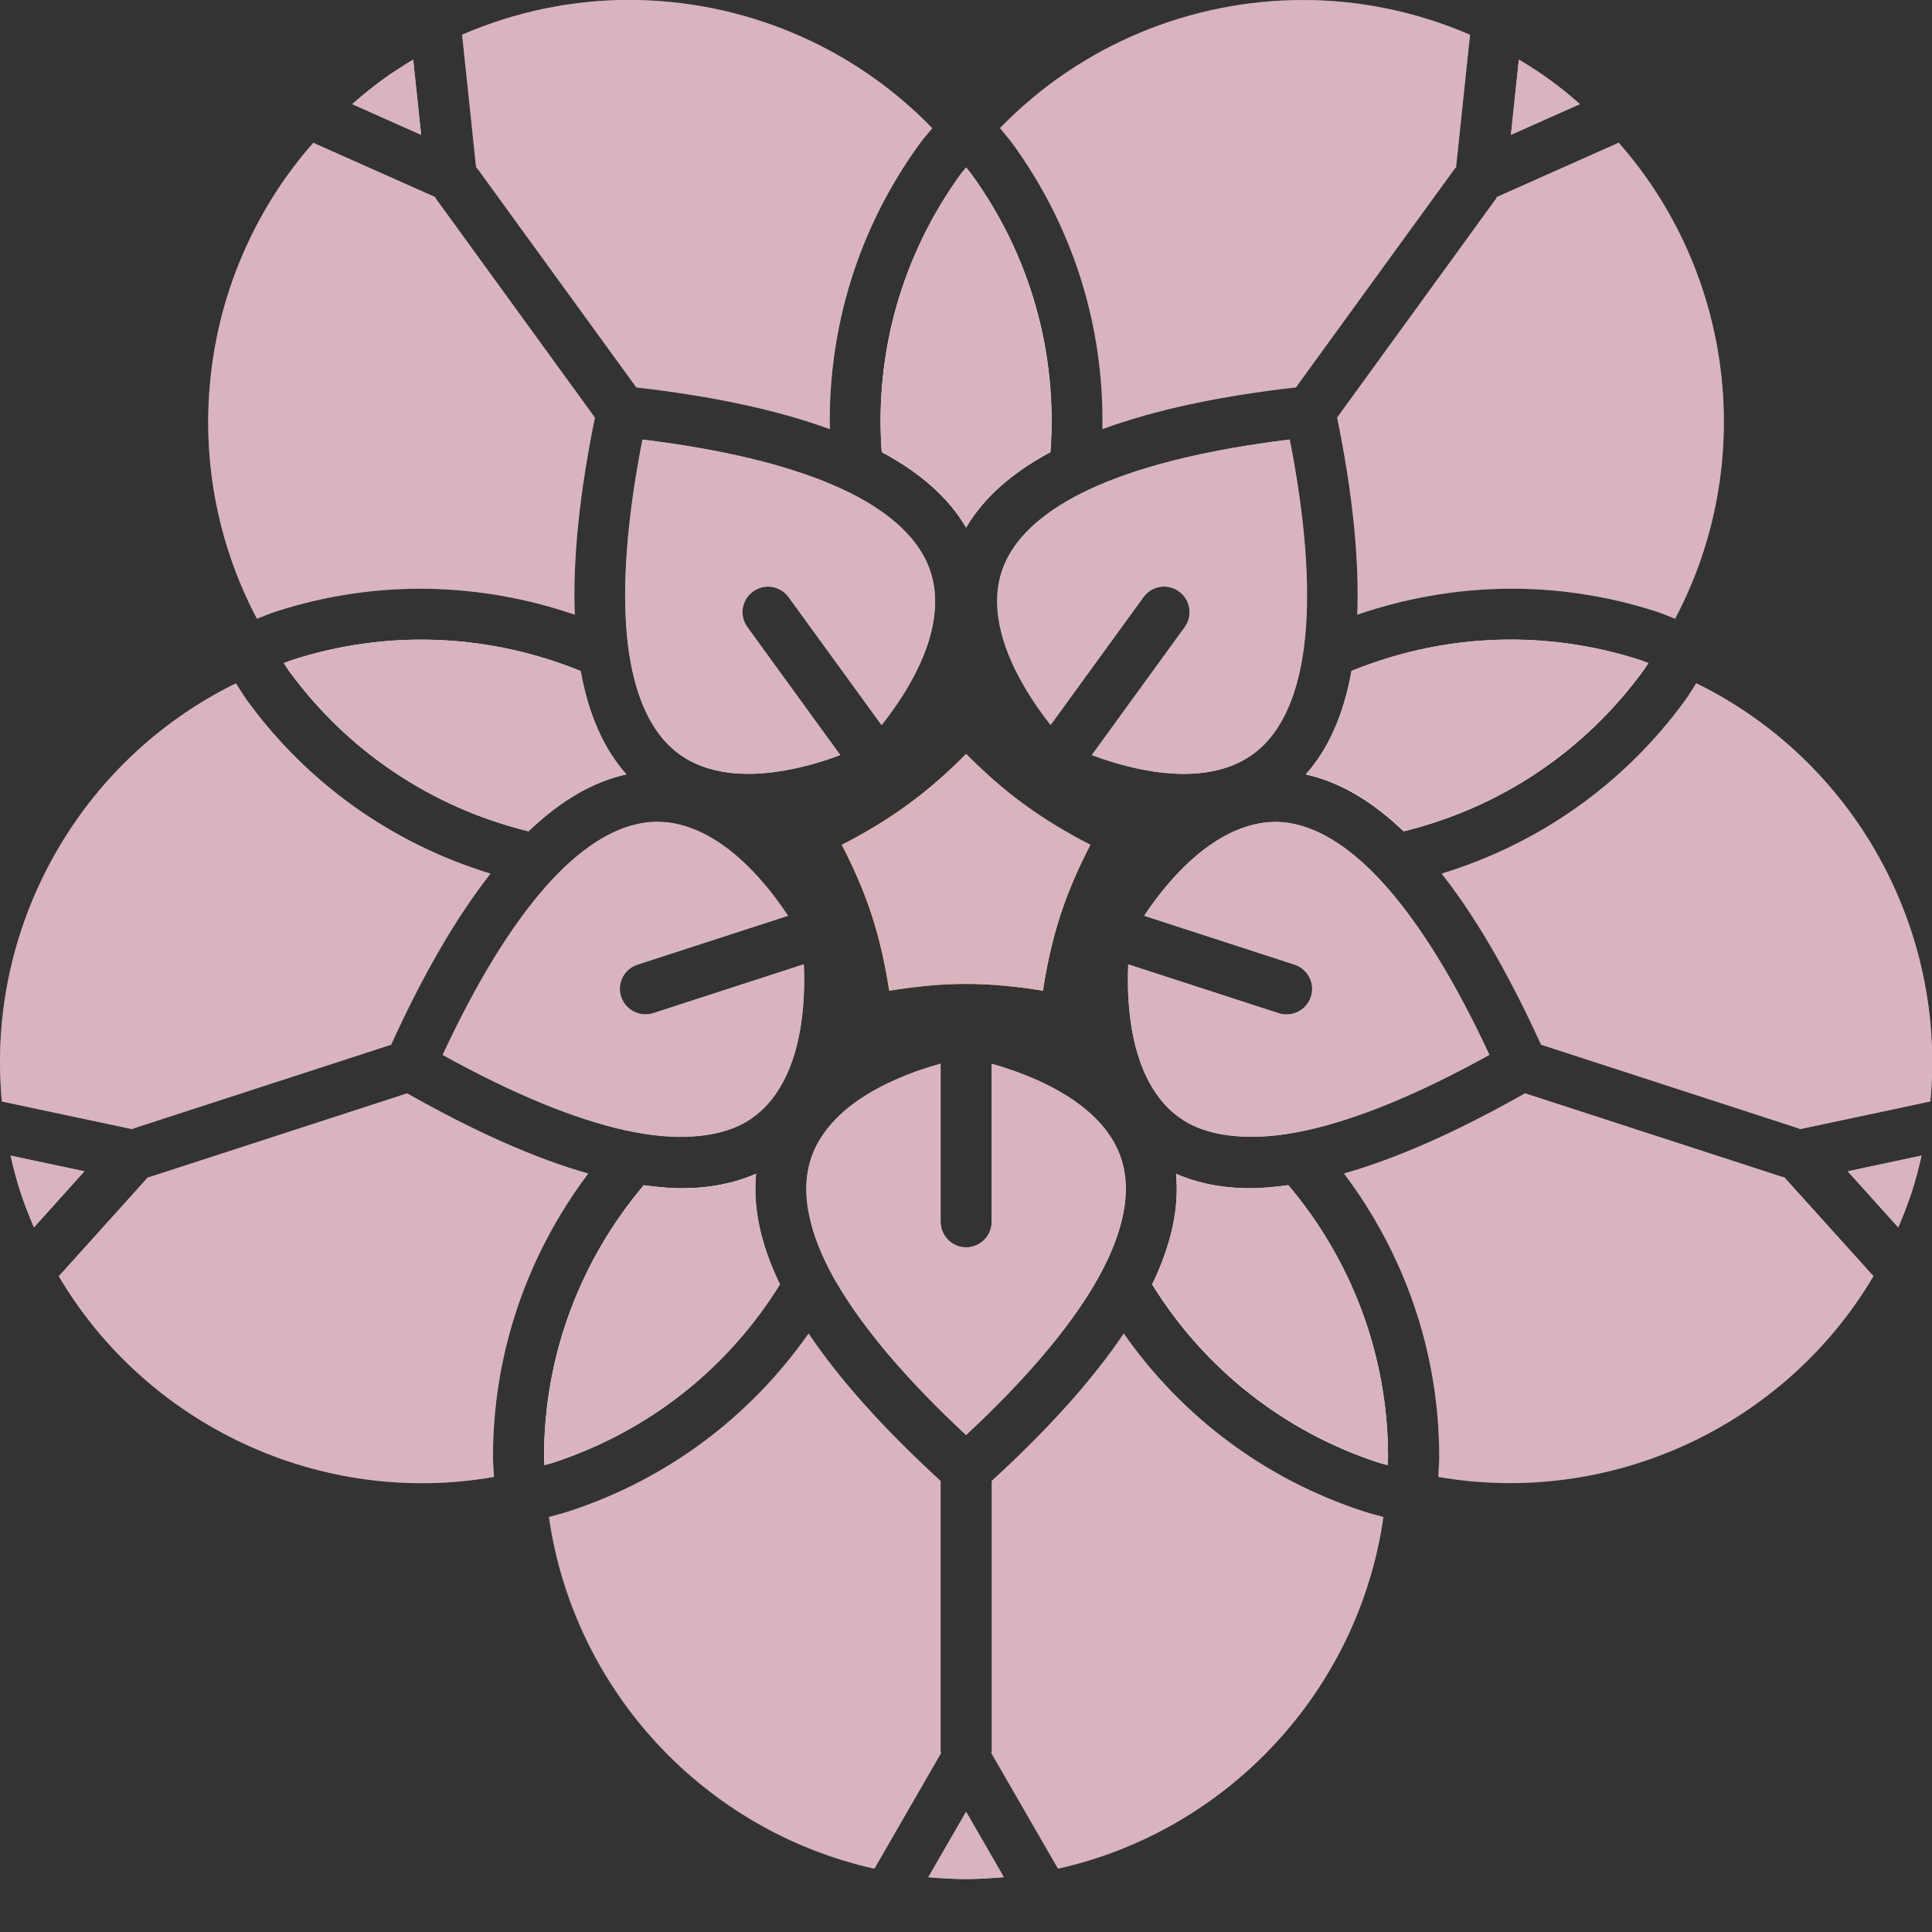 <svg fill="none" height="36" viewBox="0 0 36 36" width="36" xmlns="http://www.w3.org/2000/svg" xmlns:xlink="http://www.w3.org/1999/xlink"><rect x="0" y="0" width="36" height="36" fill="#333333" stroke="none"/><clipPath id="a"><path d="m0 0h36v35.014h-36z"/></clipPath><g clip-path="url(#a)"><path d="m22.418 14.4c.344-.043.674-.154.957-.37.288-.221.511-.542.672-.955.134-.344.223-.751.268-1.223.092-.966-.003-2.192-.288-3.661-1.482.182-2.675.469-3.566.855-.437.189-.8.402-1.087.637-.342.28-.58.591-.699.935-.117.332-.118.68-.053 1.019.076.394.245.777.438 1.114.17.297.355.556.513.757l1.73-2.381c.154-.213.453-.261.665-.105.213.154.261.453.105.665l-1.731 2.384c.24.091.546.188.882.258.379.079.792.121 1.19.071z" fill="#babbdc"/><path d="m8.869 3.121c.008.009.019.014.027.025l2.959 4.075c1.437.162 2.639.423 3.605.777-.034-1.901.537-3.754 1.674-5.318.074-.101.157-.192.235-.29-1.513-1.561-3.566-2.389-5.648-2.389-1.054 0-2.114.215-3.112.648l.261 2.473z" fill="#babbdc" opacity=".4"/><path d="m15.618 23.954c.494.834 1.29 1.769 2.382 2.787 1.092-1.018 1.888-1.953 2.382-2.787.242-.41.411-.795.504-1.153.113-.428.121-.82.017-1.167-.101-.337-.303-.62-.556-.856-.293-.274-.655-.484-1.009-.643-.311-.14-.615-.241-.861-.31v2.944c0 .263-.214.476-.476.476-.262 0-.476-.213-.476-.476v-2.946c-.246.068-.548.167-.861.307-.354.158-.715.368-1.009.643-.253.237-.457.523-.559.864-.104.347-.095.738.017 1.166.093.358.262.743.504 1.153z" fill="#babbdc"/><path d="m13.923 11.687c-.154-.213-.108-.511.105-.665.214-.154.511-.108.665.105l1.732 2.384c.16-.2.345-.458.515-.755.193-.336.362-.718.438-1.114.065-.341.062-.69-.056-1.027-.121-.342-.357-.652-.699-.932-.287-.235-.648-.447-1.087-.637-.89-.385-2.084-.673-3.566-.855-.287 1.468-.38 2.693-.288 3.66.045.473.136.883.271 1.228.161.41.383.73.669.949.281.215.611.326.953.37.399.051.816.009 1.196-.07.336-.07.642-.167.882-.258l-1.731-2.384z" fill="#babbdc"/><path d="m10.818 12.504c-1.66-.676-3.555-.796-5.39-.201-.048.016-.092.038-.14.053.029.042.052.084.082.126 1.102 1.517 2.675 2.566 4.475 3.007.595-.571 1.203-.925 1.823-1.06-.421-.473-.706-1.115-.852-1.926z" fill="#fff"/><path d="m14.95 18.89c.038-.341.039-.663.027-.918l-2.803.91c-.049.015-.099.023-.148.023-.201 0-.388-.128-.454-.329-.082-.25.056-.519.306-.6l2.803-.91c-.14-.213-.328-.468-.555-.72-.261-.289-.573-.568-.927-.763-.292-.161-.611-.265-.952-.265-.013 0-.027 0-.04 0-.362.009-.731.137-1.104.377-.311.2-.626.478-.94.836-.641.728-1.284 1.773-1.914 3.127 1.31.726 2.446 1.192 3.394 1.403.468.104.887.141 1.258.118.433-.027.807-.134 1.101-.336.292-.201.498-.48.646-.792.172-.364.261-.773.303-1.159z" fill="#babbdc"/><path d="m18 3.125c-.03.04-.065.074-.093.114-1.102 1.517-1.613 3.337-1.477 5.186.728.389 1.252.859 1.572 1.406.32-.547.844-1.017 1.572-1.406.136-1.849-.375-3.669-1.477-5.186-.03-.04-.064-.074-.093-.114z" fill="#fff"/><path d="m30.63 12.483c.03-.04.053-.084.082-.126-.048-.017-.092-.038-.14-.053-.804-.261-1.621-.385-2.424-.385-1.028 0-2.033.204-2.965.584-.145.812-.43 1.455-.852 1.928.62.136 1.228.489 1.823 1.06 1.801-.442 3.373-1.49 4.475-3.007z" fill="#fff"/><path d="m18.631 2.389c.078.097.161.188.235.29 1.137 1.565 1.708 3.418 1.674 5.318.965-.354 2.168-.613 3.605-.777l2.959-4.075c.008-.01.019-.016.027-.025l.261-2.473c-.999-.433-2.058-.648-3.112-.648-2.081 0-4.134.827-5.648 2.389z" fill="#babbdc" opacity=".4"/><path d="m15.684 15.742c.217.419.41.853.56 1.316.15.462.252.931.324 1.403.467-.076.943-.127 1.432-.127s.965.051 1.432.127c.073-.471.174-.94.324-1.403.15-.462.344-.897.56-1.316-.425-.214-.838-.464-1.231-.75-.393-.285-.75-.604-1.085-.943-.335.338-.693.657-1.085.943-.393.285-.805.534-1.231.75z" fill="#fbb03b"/><path d="m4.788 11.53c.117-.043.228-.093.346-.132 1.887-.612 3.831-.543 5.576.057-.039-1.028.086-2.254.375-3.673l-2.959-4.075c-.008-.01-.009-.023-.016-.034l-2.272-1.012c-2.141 2.428-2.582 5.973-1.05 8.868z" fill="#babbdc" opacity=".4"/><path d="m12.71 22.142c-.226 0-.467-.023-.715-.057-1.158 1.369-1.858 3.137-1.858 5.065 0 .051.006.099.008.149.048-.014.096-.023.144-.039 1.783-.58 3.267-1.751 4.243-3.328-.359-.742-.507-1.43-.445-2.061-.403.176-.861.269-1.377.269z" fill="#fff"/><path d="m25.837 16.529c-.315-.358-.629-.637-.94-.837-.372-.239-.741-.368-1.104-.377-.353-.003-.682.102-.983.267-.357.195-.67.475-.932.762-.23.252-.418.507-.559.72l2.801.91c.25.082.388.35.306.601-.065.201-.253.329-.454.329-.049 0-.099-.008-.148-.023l-2.802-.91c-.012.257-.01.577.027.918.042.387.131.795.303 1.159.148.311.354.59.646.792.294.204.668.31 1.102.337.372.023.79-.014 1.258-.118.948-.211 2.083-.677 3.393-1.403-.63-1.354-1.273-2.399-1.914-3.127z" fill="#babbdc"/><path d="m7.111 1.499c-.192.14-.372.289-.547.442l1.284.572-.148-1.401c-.2.119-.397.246-.589.386z" fill="#babbdc"/><path d="m25.712 27.261c.048.016.096.025.144.039 0-.051.008-.099.008-.149 0-1.93-.702-3.696-1.858-5.066-.248.034-.489.057-.715.057-.517 0-.975-.092-1.377-.268.062.631-.086 1.319-.445 2.061.977 1.576 2.46 2.748 4.243 3.328z" fill="#fff"/><g fill="#babbdc"><path d="m28.301 1.113-.148 1.401 1.284-.572c-.175-.153-.355-.302-.547-.442-.192-.14-.389-.267-.589-.386z"/><path d="m27.875 3.706-2.959 4.075c.289 1.419.414 2.644.375 3.674 1.746-.6 3.689-.669 5.576-.057.119.039.231.089.346.132 1.532-2.894 1.089-6.44-1.05-8.868l-2.272 1.012c-.006.01-.008.023-.016.034z" opacity=".4"/><path d="m2.467 21.041c.012-.005.021-.014.032-.018l4.789-1.556c.599-1.316 1.216-2.38 1.852-3.188-1.818-.556-3.404-1.67-4.542-3.236-.074-.101-.134-.207-.202-.311-2.94 1.442-4.667 4.57-4.361 7.793l2.432.517z" opacity=".4"/><path d="m35.62 22.213c.074-.226.131-.453.183-.679l-1.375.292.94 1.044c.091-.214.178-.432.25-.657z"/><path d="m17.53 32.668c0-.013-.008-.023-.008-.036v-5.036c-1.067-.977-1.887-1.893-2.46-2.747-1.091 1.557-2.64 2.721-4.481 3.318-.119.039-.239.068-.358.101.464 3.241 2.905 5.847 6.063 6.553l1.242-2.153z" opacity=".4"/><path d="m18.703 34.979-.703-1.218-.703 1.218c.232.021.466.035.703.035s.471-.016.703-.035z"/><path d="m9.202 27.521c-.005-.124-.018-.245-.018-.371 0-1.983.667-3.809 1.775-5.283-.989-.281-2.116-.782-3.374-1.494l-4.79 1.556c-.013.004-.026.003-.039.006l-1.663 1.845c1.647 2.787 4.883 4.303 8.109 3.74z" opacity=".4"/><path d="m25.774 28.268c-.119-.034-.239-.062-.358-.101-1.84-.598-3.39-1.762-4.481-3.319-.573.853-1.393 1.77-2.46 2.747v5.035c0 .013-.006.023-.008.036l1.242 2.153c3.158-.704 5.598-3.312 6.063-6.553z" opacity=".4"/><path d="m31.604 12.732c-.069.104-.13.21-.202.311-1.137 1.565-2.723 2.679-4.542 3.236.635.809 1.253 1.871 1.852 3.188l4.789 1.556c.013.004.021.013.032.018l2.432-.517c.306-3.223-1.421-6.351-4.363-7.793z" opacity=".4"/><path d="m34.907 23.781-1.663-1.845c-.013-.003-.026-.003-.039-.006l-4.79-1.556c-1.258.712-2.386 1.214-3.374 1.494 1.109 1.474 1.775 3.3 1.775 5.283 0 .124-.013.246-.018.371 3.227.561 6.462-.953 8.109-3.74z" opacity=".4"/><path d="m.632 22.87.94-1.044-1.375-.292c.052.227.11.454.183.679.074.226.16.444.252.657z"/></g><path d="m4.396 12.732c.069.104.13.21.202.311 1.137 1.565 2.723 2.679 4.542 3.236-.635.809-1.253 1.871-1.852 3.188l-4.789 1.556c-.013.004-.021.013-.032.018l-2.432-.516c-.306-3.223 1.421-6.351 4.363-7.793zm3.714-9.06c.006.01.008.023.016.034l2.959 4.075c-.289 1.419-.414 2.644-.375 3.673-1.746-.6-3.689-.669-5.576-.057-.119.039-.231.089-.346.132-1.532-2.895-1.089-6.44 1.05-8.868zm-1.547-1.733c.175-.153.355-.302.547-.442s.389-.267.589-.386l.148 1.401zm23.6.721c2.141 2.428 2.582 5.973 1.05 8.868-.117-.043-.228-.093-.346-.132-1.887-.612-3.831-.542-5.576.057.039-1.028-.086-2.254-.375-3.674l2.959-4.075c.008-.01.009-.023.016-.034l2.272-1.012zm-2.009-.15.148-1.401c.2.119.397.246.589.386.192.14.372.289.547.442zm-6.24 19.36c.403.176.861.269 1.377.269.226 0 .467-.023.715-.057 1.158 1.369 1.858 3.137 1.858 5.065 0 .051-.006.099-.008.149-.048-.014-.096-.023-.144-.039-1.783-.58-3.267-1.751-4.243-3.328.359-.742.507-1.43.445-2.061zm1.188-.695c-.434-.027-.808-.134-1.102-.337-.292-.201-.498-.48-.646-.792-.172-.364-.261-.773-.303-1.159-.038-.341-.039-.663-.027-.918l2.802.91c.049.016.099.023.148.023.201 0 .388-.128.454-.329.082-.25-.056-.519-.306-.6l-2.801-.91c.141-.213.329-.468.559-.72.262-.288.576-.567.932-.762.301-.165.63-.27.983-.267.362.009.731.137 1.104.377.311.2.626.479.94.837.641.728 1.284 1.773 1.914 3.127-1.31.728-2.446 1.192-3.393 1.403-.468.104-.887.141-1.258.118zm-8.568 2.757c-.977 1.576-2.46 2.748-4.243 3.328-.048.015-.096.025-.144.039 0-.051-.008-.099-.008-.149 0-1.93.702-3.696 1.858-5.065.248.034.489.057.715.057.517 0 .975-.092 1.377-.269-.062.632.086 1.319.445 2.061zm-.53-3.094c-.294.204-.668.309-1.101.336-.372.023-.79-.014-1.258-.118-.948-.211-2.084-.676-3.394-1.403.63-1.354 1.273-2.399 1.914-3.127.315-.357.629-.637.94-.837.372-.239.741-.368 1.104-.377h.04c.341 0 .66.104.952.265.354.195.667.475.927.763.228.253.415.508.555.72l-2.803.91c-.25.082-.388.35-.306.6.065.201.253.329.454.329.049 0 .099-.008.148-.023l2.803-.91c.012.257.01.577-.027.918-.042.387-.131.795-.303 1.159-.148.311-.354.59-.646.792zm-4.155-5.349c-1.801-.442-3.373-1.49-4.475-3.007-.03-.04-.053-.084-.082-.126.048-.017.092-.038.14-.053 1.834-.597 3.73-.476 5.39.201.145.811.431 1.452.852 1.926-.62.136-1.228.489-1.823 1.06zm4.927-1.162c-.38.079-.796.122-1.196.07-.342-.044-.672-.154-.953-.37-.287-.219-.508-.539-.669-.949-.135-.345-.226-.755-.271-1.228-.092-.966.003-2.192.288-3.66 1.482.182 2.675.469 3.566.855.437.189.8.402 1.087.637.341.28.578.59.699.932.118.336.122.686.056 1.027-.075.396-.245.777-.438 1.114-.17.296-.357.555-.515.755l-1.732-2.384c-.154-.213-.453-.261-.665-.105-.213.154-.261.453-.105.665l1.731 2.384c-.24.091-.546.188-.882.258zm3.227-.279c.335.338.693.657 1.085.943.393.285.805.534 1.231.75-.217.419-.41.853-.56 1.316-.15.462-.252.931-.324 1.403-.467-.076-.943-.127-1.432-.127s-.965.051-1.432.127c-.073-.471-.174-.94-.324-1.403-.15-.462-.344-.897-.56-1.316.425-.214.838-.464 1.231-.75.393-.285.75-.604 1.085-.943zm-2.904 7.585c.102-.342.305-.626.559-.864.293-.275.655-.485 1.009-.643.311-.14.615-.24.861-.307v2.946c0 .263.214.476.476.476.262 0 .476-.213.476-.476v-2.944c.246.069.549.17.861.31.354.16.716.37 1.009.643.253.236.455.519.556.856.105.348.096.739-.017 1.167-.093.358-.262.743-.504 1.153-.494.834-1.289 1.769-2.382 2.787-1.092-1.018-1.888-1.953-2.382-2.787-.242-.41-.411-.795-.504-1.153-.112-.428-.121-.818-.017-1.166zm5.25-7.564 1.731-2.384c.154-.213.108-.511-.105-.665-.213-.154-.511-.108-.665.105l-1.73 2.381c-.158-.201-.344-.46-.513-.757-.193-.337-.362-.72-.438-1.114-.066-.34-.064-.687.053-1.019.119-.342.357-.654.699-.935.287-.235.648-.447 1.087-.637.89-.385 2.083-.673 3.566-.855.287 1.468.38 2.695.288 3.661-.044.471-.135.879-.268 1.223-.161.412-.383.735-.672.955-.283.215-.613.327-.957.37-.398.051-.812.008-1.19-.071-.336-.07-.642-.167-.882-.258zm3.985.359c.421-.473.706-1.117.852-1.928.931-.379 1.938-.584 2.965-.584.803 0 1.62.124 2.424.385.048.016.092.038.14.053-.029.042-.052.084-.082.126-1.102 1.517-2.675 2.566-4.475 3.007-.595-.571-1.203-.925-1.823-1.06zm2.8-11.31c-.008.009-.019.014-.027.025l-2.959 4.075c-1.437.162-2.639.423-3.605.777.034-1.901-.537-3.754-1.674-5.318-.074-.101-.157-.192-.235-.29 1.512-1.559 3.565-2.386 5.646-2.386 1.054 0 2.114.215 3.112.648l-.261 2.473zm-7.559 5.303c-.728.389-1.251.859-1.572 1.406-.32-.547-.844-1.017-1.572-1.406-.136-1.849.375-3.669 1.477-5.186.03-.04.064-.074.093-.114.03.04.065.074.093.114 1.102 1.517 1.613 3.337 1.477 5.186zm-7.851-8.422c2.081 0 4.134.827 5.648 2.389-.078.097-.161.188-.235.29-1.137 1.565-1.708 3.418-1.674 5.318-.965-.354-2.168-.613-3.605-.777l-2.959-4.075c-.008-.01-.019-.016-.027-.025l-.261-2.473c.999-.433 2.058-.648 3.112-.648zm-10.15 21.826-.94 1.044c-.091-.214-.178-.432-.252-.657-.074-.226-.131-.453-.183-.679l1.375.292zm1.184.11c.013-.003.026-.003.039-.006l4.79-1.556c1.258.712 2.386 1.214 3.374 1.494-1.109 1.474-1.775 3.3-1.775 5.283 0 .124.014.246.018.371-3.227.563-6.462-.954-8.109-3.74zm7.471 6.332c.119-.034.239-.062.358-.101 1.84-.598 3.39-1.762 4.481-3.318.573.853 1.393 1.77 2.46 2.747v5.036c0 .013.006.023.008.036l-1.242 2.153c-3.158-.704-5.598-3.312-6.063-6.553zm7.774 5.493.703 1.218c-.232.021-.466.035-.703.035s-.471-.016-.703-.035zm.469-1.093c0-.013.008-.023.008-.036v-5.036c1.067-.977 1.887-1.893 2.46-2.747 1.091 1.557 2.64 2.721 4.481 3.318.119.039.239.068.358.101-.464 3.241-2.905 5.847-6.063 6.553l-1.242-2.153zm6.572-10.801c.989-.281 2.116-.782 3.374-1.494l4.79 1.556c.013.004.026.003.039.006l1.663 1.845c-1.647 2.786-4.883 4.3-8.109 3.74.005-.123.018-.245.018-.371 0-1.983-.666-3.809-1.775-5.283zm9.388-.042 1.375-.292c-.052.227-.11.454-.183.679-.074.226-.16.444-.25.657l-.94-1.044zm-.895-.784c-.012-.005-.021-.014-.032-.018l-4.789-1.556c-.599-1.316-1.216-2.38-1.852-3.188 1.818-.556 3.404-1.67 4.542-3.236.074-.101.134-.207.202-.311 2.941 1.442 4.667 4.57 4.363 7.793l-2.432.517z" fill="#d9b4bf"/></g></svg>
